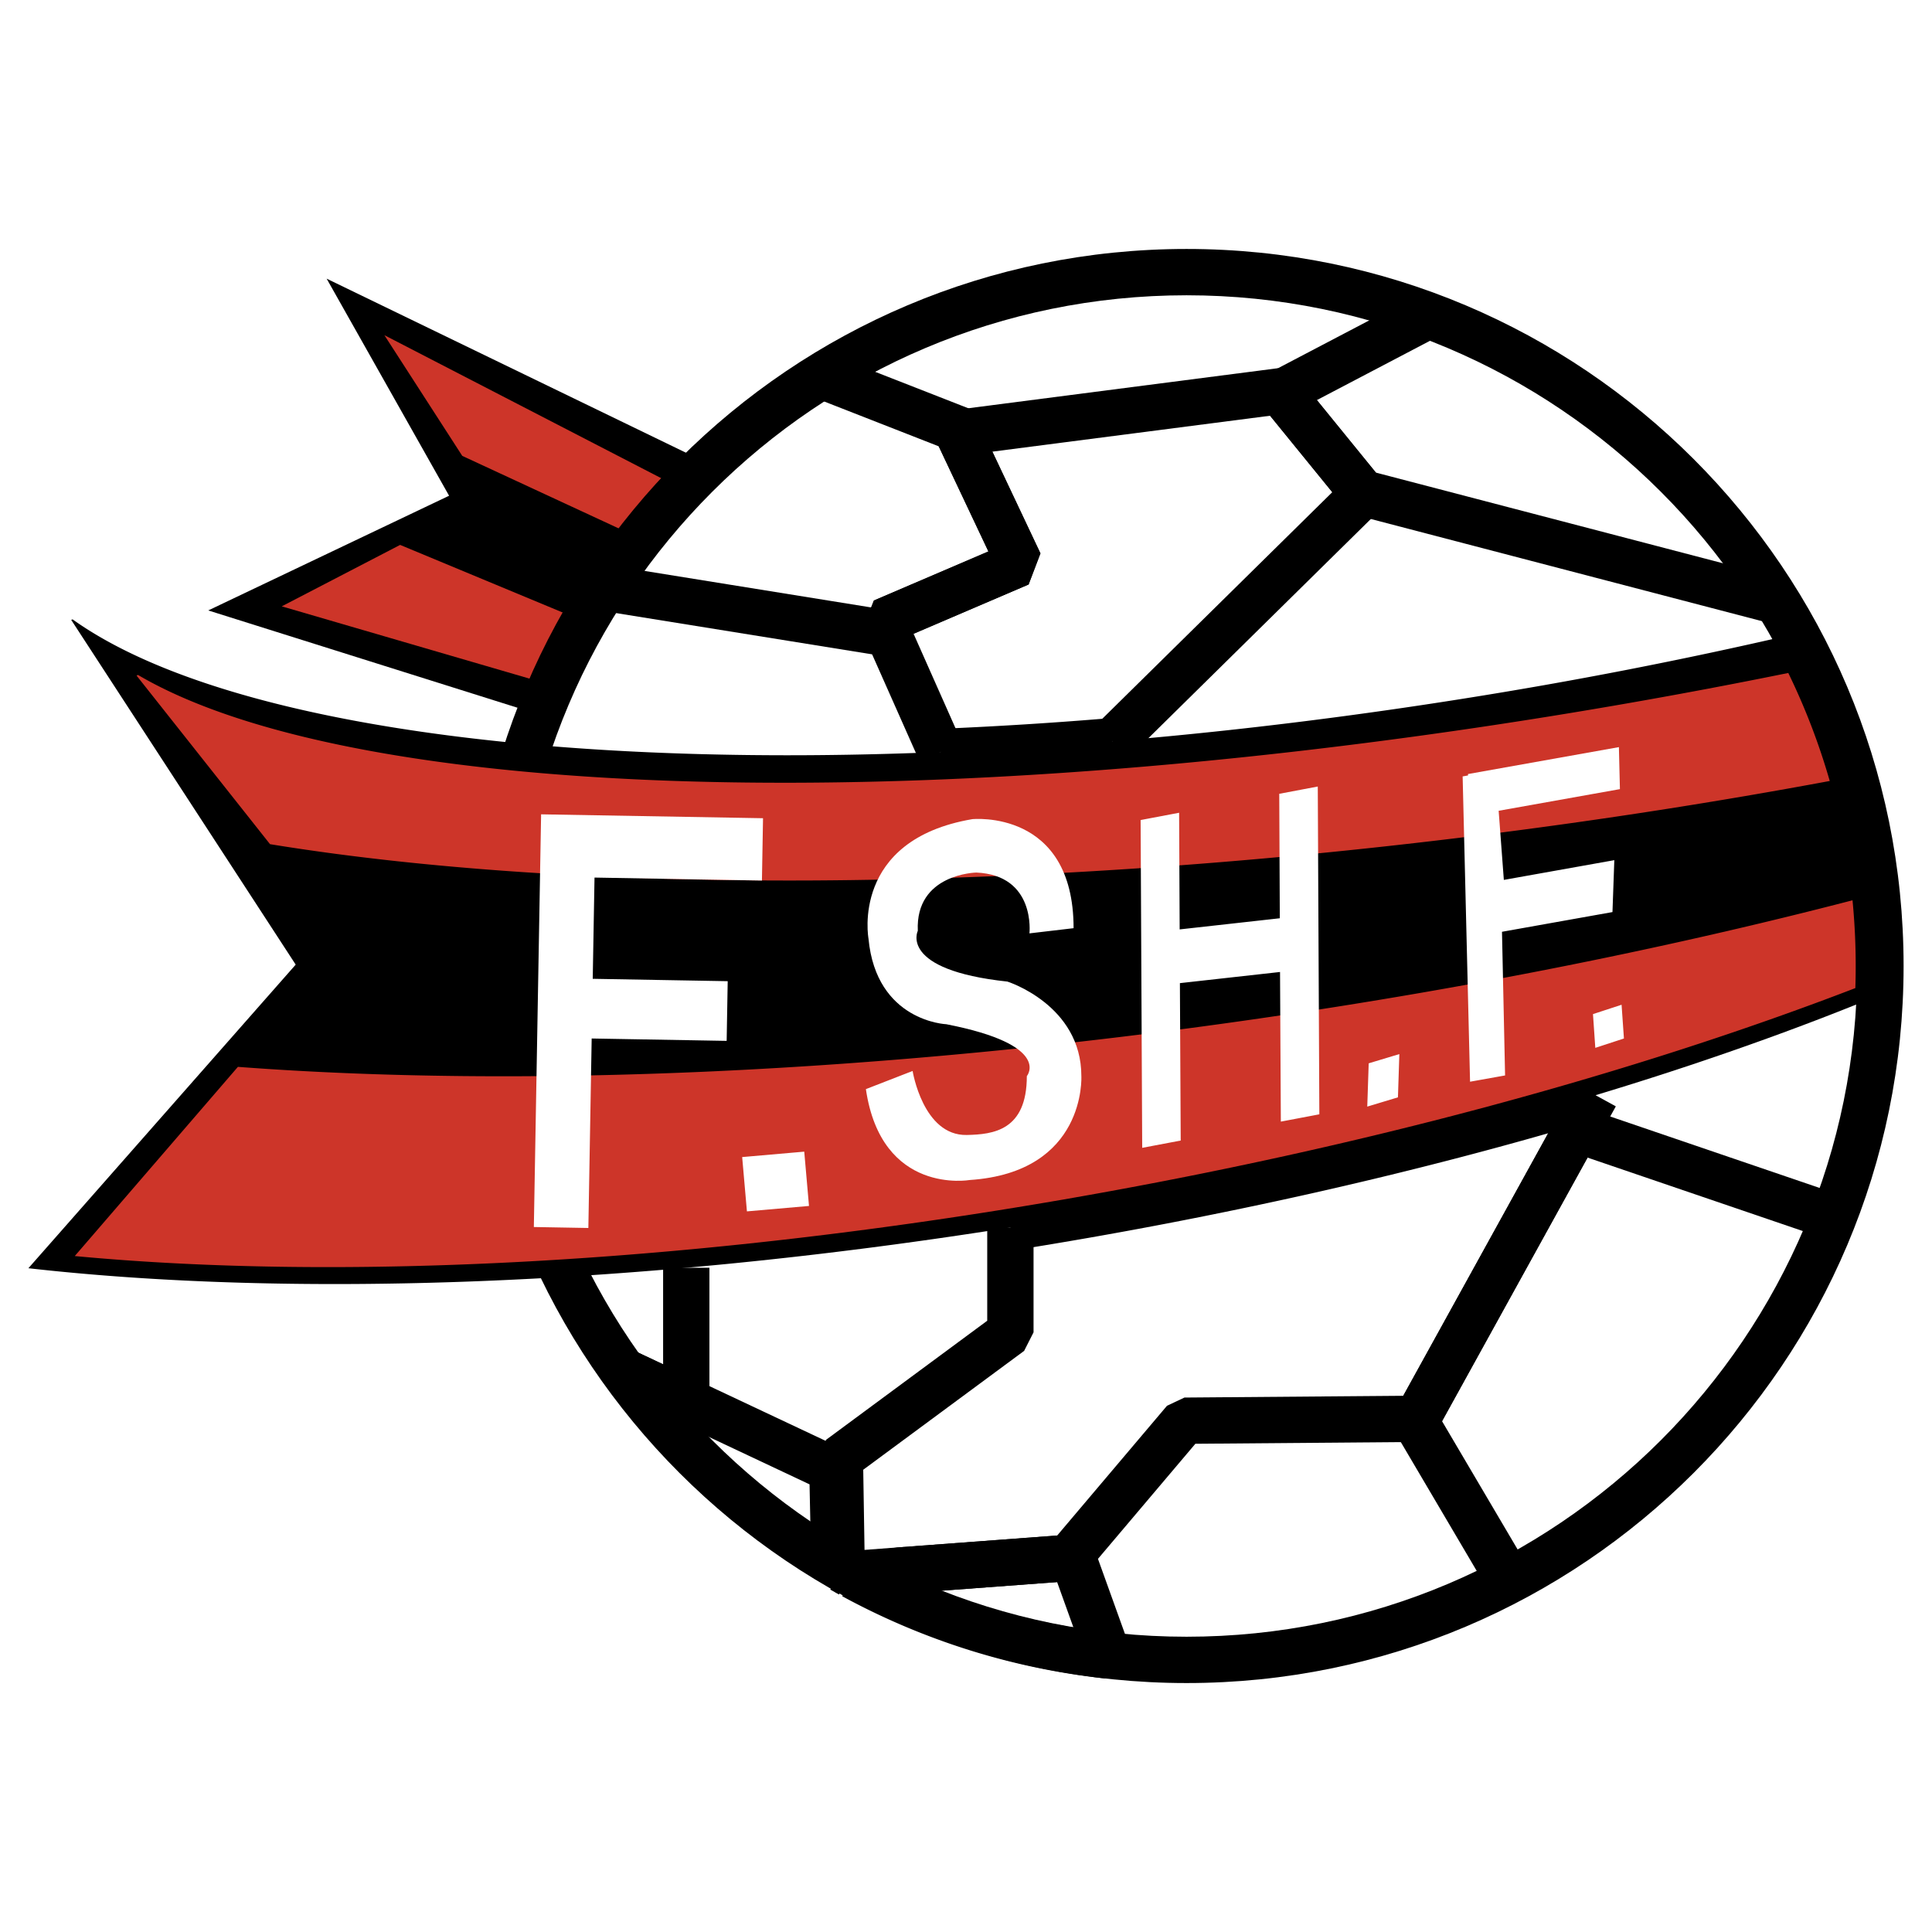 <svg xmlns="http://www.w3.org/2000/svg" width="2500" height="2500" viewBox="0 0 192.756 192.756"><path fill-rule="evenodd" clip-rule="evenodd" fill="#fff" d="M0 0h192.756v192.756H0V0z"/><path d="M53.557 71.217L20.779 60.903 44.806 49.46 32.589 27.802 70.48 46.157a69.56 69.56 0 0 0-16.923 25.06z" fill-rule="evenodd" clip-rule="evenodd"/><path d="M54.792 68.278L28.11 60.495l11.81-6.13 18.125 7.536a68.834 68.834 0 0 0-3.253 6.377zM63.665 53.616L46.12 45.483 38.35 33.44l29.565 15.274a69.995 69.995 0 0 0-4.25 4.902z" fill-rule="evenodd" clip-rule="evenodd" fill="#cd3529"/><path d="M118.383 165.607c38.232 0 69.229-30.996 69.229-69.229s-30.996-69.229-69.229-69.229c-38.234 0-69.229 30.996-69.229 69.229s30.995 69.229 69.229 69.229z" fill-rule="evenodd" clip-rule="evenodd" fill="#fff"/><path d="M118.383 163.297c18.479 0 35.209-7.49 47.318-19.6s19.6-28.84 19.6-47.319c0-36.958-29.961-66.918-66.918-66.918-18.479 0-35.209 7.491-47.319 19.6-12.11 12.11-19.6 28.84-19.6 47.319 0 36.957 29.961 66.918 66.919 66.918zm0 4.621c-39.509 0-71.539-32.031-71.539-71.54 0-19.754 8.007-37.639 20.954-50.585 12.946-12.946 30.832-20.954 50.585-20.954 39.51 0 71.539 32.029 71.539 71.539 0 19.755-8.008 37.64-20.955 50.585-12.946 12.947-30.83 20.955-50.584 20.955z"/><path d="M70.779 126.484v13.268l-3.294 2.086-6.715-3.164 1.966-4.168 3.423 1.611v-9.633h4.62z"/><path d="M62.736 134.506l21.296 10.029 1.327 2.041.2 9.549-4.621.092-.169-8.123-19.999-9.42 1.966-4.168zM110.316 167.467a71.013 71.013 0 0 1-13.542-2.814 71.016 71.016 0 0 1-12.745-5.396l2.202-4.043a66.495 66.495 0 0 0 24.572 7.67l-.487 4.583z"/><path d="M84.869 154.943l4.554-.537.09-.017 16.917-1.262-.963.498 3.629.656 3.638 10.117-4.349 1.553-2.916-8.107-15.613 1.166.09-.02-4.554.537-.523-4.584zM148.459 158.641l-9.379-15.918 1.813-3.202-1.545.924 15.933-28.867 2.762-1.074 25.256 8.617-1.481 4.367-23.429-7.994-14.516 26.297 8.555 14.521-3.969 2.329z"/><path d="M83.709 159.084a47.783 47.783 0 0 1-.441-.244h.009a33.25 33.25 0 0 1-.439-.248l2.274-4.006.403.229h.009c.194.109.34.189.405.227l-2.22 4.042z"/><path d="M81.665 156.625l-.179-11.094.938-1.886 16.072-11.874v-9.306h4.621v10.463l-.939 1.849-16.053 11.86.16 9.916-4.62.072z"/><path d="M100.445 120.191a472.634 472.634 0 0 0 29.945-5.742c9.809-2.217 19.229-4.701 28.133-7.391l1.334 4.422c-8.893 2.688-18.418 5.193-28.457 7.463a477.178 477.178 0 0 1-30.232 5.797l-.723-4.549z"/><path d="M161.211 110.381l-17.82 32.285-2.004 1.199-22.125.18-10.901 12.881-1.59.82-21.781 1.627-.343-4.621 20.83-1.555 10.955-12.943 1.74-.82 21.832-.176 17.166-31.098 4.041 2.221z"/><path d="M100.697 122.482c33.26-5.277 63.322-13.551 86.455-23.053a68.86 68.86 0 0 0 .066-3.055 68.683 68.683 0 0 0-8.439-33.054 472.514 472.514 0 0 1-32.896 6.405c-63.247 10.037-118.858 6.2-138.64-7.93l-.137.053 22.396 34.393-26.668 30.29c26.175 2.955 60.702 1.85 97.863-4.049z" fill-rule="evenodd" clip-rule="evenodd"/><path d="M106.592 119.588c29.57-5.143 56.592-12.561 78.516-21.006a67.315 67.315 0 0 0-.283-8.761c-18.01 4.678-37.941 8.71-59.025 11.771-38.239 5.549-73.941 6.975-102.064 4.848L7.46 125.316c26.583 2.506 61.563.807 99.132-5.728zM26.941 84.223c30.265 4.933 73.598 5.024 120.836-.906 12-1.506 23.637-3.325 34.777-5.399a66.683 66.683 0 0 0-4.137-10.777 586.182 586.182 0 0 1-10.877 2.104C98.051 82.018 36.339 80.599 13.773 67.343l-.149.059 13.317 16.821z" fill-rule="evenodd" clip-rule="evenodd" fill="#cd3529"/><path d="M176.166 62.071l-40.783-10.653-1.209-.776-8.145-10.008.723-3.501 14.488-7.595 2.129 4.096-11.984 6.283 5.886 7.235 40.049 10.462-1.154 4.457z"/><path d="M128.105 41.298l-29.097 3.763 4.797 10.15-1.182 3.104-11.476 4.915 4.825 10.866-4.223 1.86-5.769-12.995 1.209-3.049 11.426-4.894-5.128-10.85 1.795-3.266 32.245-4.17.578 4.566z"/><path d="M93.77 72.715a408.374 408.374 0 0 0 17.019-1.068l.379 4.62c-2.797.23-5.697.44-8.688.627-2.805.175-5.65.322-8.53.442l-.18-4.621z"/><path d="M109.363 72.314l23.559-23.21-6.893-8.47.723-3.501.103-.053-.597 3.353 3.263-2.97.104.113-.061.343.04-.19 8.144 10.008-1.07-.687 1.021 3.814-25.105 24.735-3.231-3.285zM82.673 35.28l14.472 5.662-.353 2.829.864-1.57 6.149 13.01-1.182 3.104-13.201 5.654-1.169 1.515-28.54-4.599.722-4.548 26.48 4.267.274-.692 11.426-4.894-4.957-10.488-12.663-4.955 1.678-4.295z"/><path fill-rule="evenodd" clip-rule="evenodd" fill="#fff" d="M76.018 87.85l.109-6.216-22.012-.386-.129-.003-.724 41.175 5.438.096.332-18.905 13.467.237.104-5.955-13.466-.237.178-10.1 16.703.294zM80.714 120.318l-.474-5.418-6.193.541.474 5.418 6.193-.541zM86.39 108.662l4.662-1.812s1.036 6.475 5.4 6.387c2.63-.055 5.995-.43 5.995-5.869 0 0 2.592-3.107-8.028-5.18 0 0-6.993-.26-7.77-8.547 0 0-1.813-9.842 10.361-11.914 0 0 10.102-1.036 10.102 10.878l-4.404.518s.654-5.809-5.305-6.068c0 0-6.091.111-5.833 5.81 0 0-1.937 3.902 8.942 5.068 0 0 7.381 2.332 7.375 9.436 0 0 .518 9.584-11.137 10.361 0-.001-8.806 1.551-10.36-9.068zM127.631 79.199l.055 12.416-9.991 1.113-.054-11.639-3.842.727.158 32.704 3.842-.727-.08-15.705 9.99-1.113.08 14.929 3.842-.728-.156-32.704-3.844.727zM139.473 109.482l.14-4.316-3.058.922-.143 4.318 3.061-.924zM161.619 78.731l-.101-4.191-15.055 2.687.002.14-.537.096.74 30.459 3.494-.625-.308-14.333 11.023-1.967.184-5.179-11.022 1.969-.518-6.896 12.098-2.16zM162.02 103.611l-.235-3.367-2.853.934.232 3.367 2.856-.934z"/></svg>